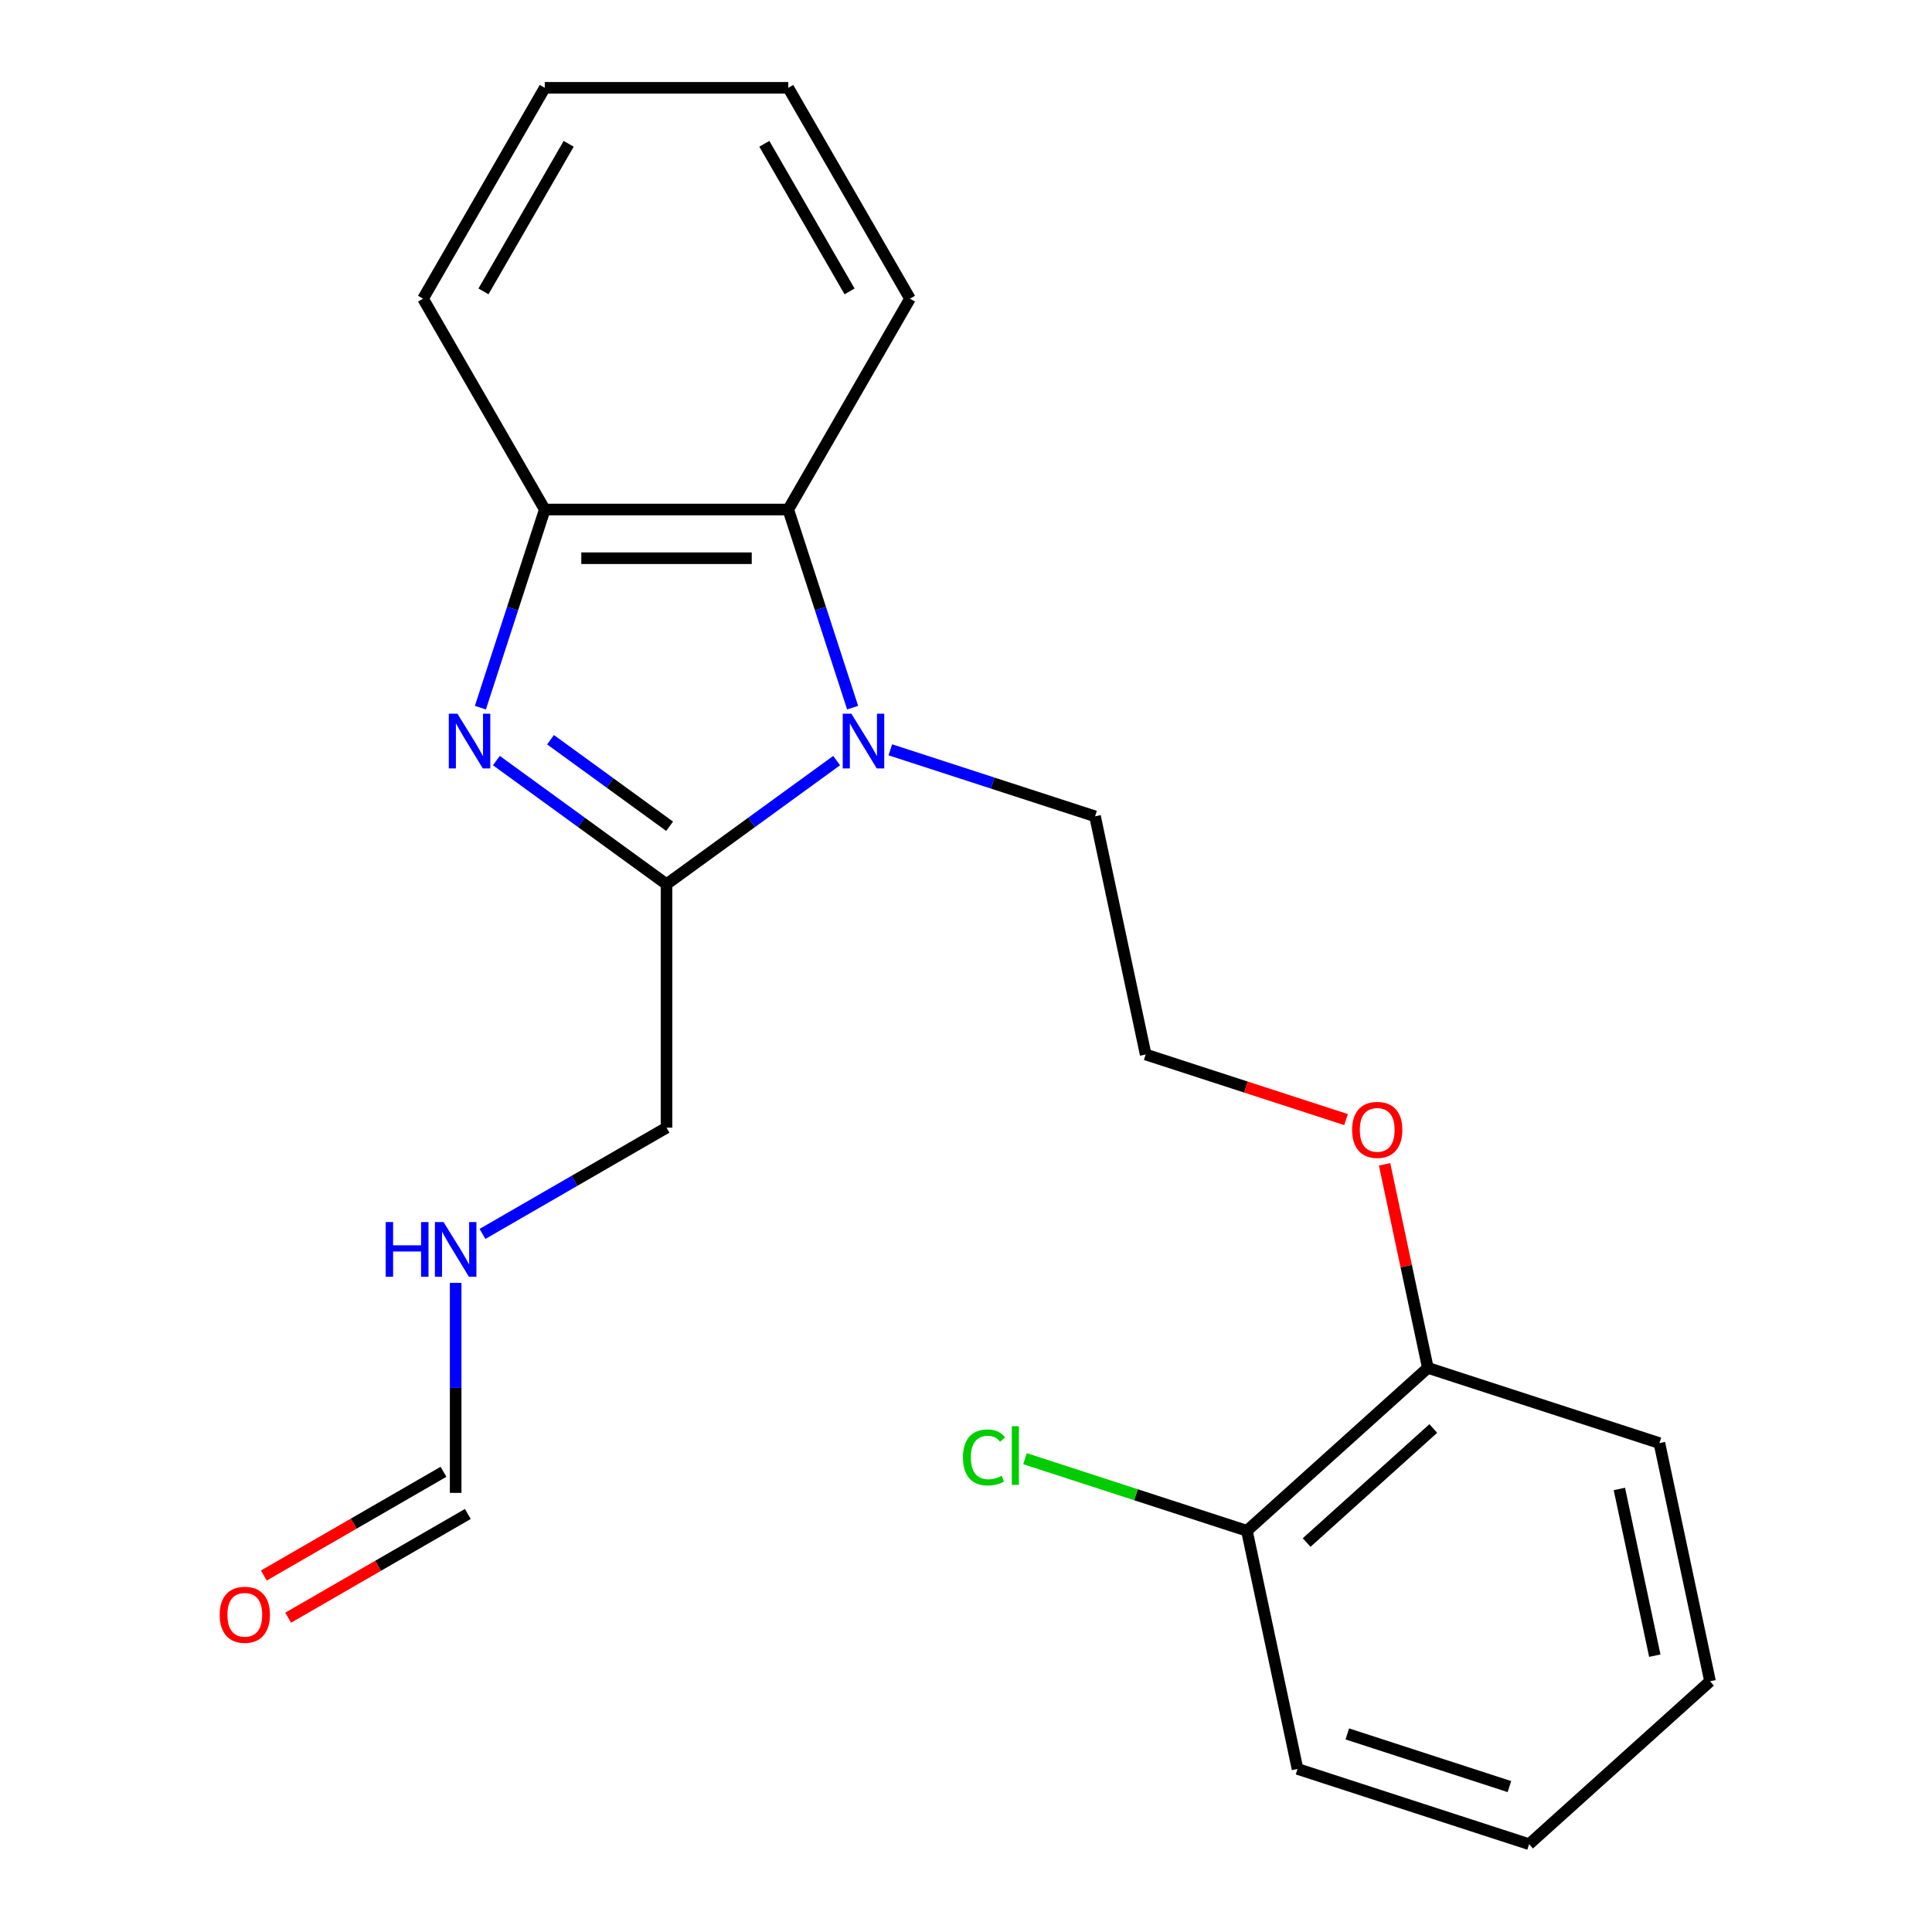 <?xml version='1.0' encoding='iso-8859-1'?>
<svg version='1.1' baseProfile='full'
              xmlns='http://www.w3.org/2000/svg'
                      xmlns:rdkit='http://www.rdkit.org/xml'
                      xmlns:xlink='http://www.w3.org/1999/xlink'
                  xml:space='preserve'
width='1000px' height='1000px' viewBox='0 0 1000 1000'>
<!-- END OF HEADER -->
<rect style='opacity:1.0;fill:#FFFFFF;stroke:none' width='1000' height='1000' x='0' y='0'> </rect>
<path class='bond-1' d='M 256.923,393.678 L 300.955,425.669' style='fill:none;fill-rule:evenodd;stroke:#0000FF;stroke-width:6px;stroke-linecap:butt;stroke-linejoin:miter;stroke-opacity:1' />
<path class='bond-1' d='M 300.955,425.669 L 344.987,457.66' style='fill:none;fill-rule:evenodd;stroke:#000000;stroke-width:6px;stroke-linecap:butt;stroke-linejoin:miter;stroke-opacity:1' />
<path class='bond-1' d='M 284.948,382.884 L 315.77,405.278' style='fill:none;fill-rule:evenodd;stroke:#0000FF;stroke-width:6px;stroke-linecap:butt;stroke-linejoin:miter;stroke-opacity:1' />
<path class='bond-1' d='M 315.77,405.278 L 346.592,427.672' style='fill:none;fill-rule:evenodd;stroke:#000000;stroke-width:6px;stroke-linecap:butt;stroke-linejoin:miter;stroke-opacity:1' />
<path class='bond-3' d='M 248.657,366.275 L 265.316,315.003' style='fill:none;fill-rule:evenodd;stroke:#0000FF;stroke-width:6px;stroke-linecap:butt;stroke-linejoin:miter;stroke-opacity:1' />
<path class='bond-3' d='M 265.316,315.003 L 281.976,263.732' style='fill:none;fill-rule:evenodd;stroke:#000000;stroke-width:6px;stroke-linecap:butt;stroke-linejoin:miter;stroke-opacity:1' />
<path class='bond-0' d='M 433.05,393.678 L 389.019,425.669' style='fill:none;fill-rule:evenodd;stroke:#0000FF;stroke-width:6px;stroke-linecap:butt;stroke-linejoin:miter;stroke-opacity:1' />
<path class='bond-0' d='M 389.019,425.669 L 344.987,457.66' style='fill:none;fill-rule:evenodd;stroke:#000000;stroke-width:6px;stroke-linecap:butt;stroke-linejoin:miter;stroke-opacity:1' />
<path class='bond-9' d='M 460.832,388.099 L 513.813,405.314' style='fill:none;fill-rule:evenodd;stroke:#0000FF;stroke-width:6px;stroke-linecap:butt;stroke-linejoin:miter;stroke-opacity:1' />
<path class='bond-9' d='M 513.813,405.314 L 566.795,422.529' style='fill:none;fill-rule:evenodd;stroke:#000000;stroke-width:6px;stroke-linecap:butt;stroke-linejoin:miter;stroke-opacity:1' />
<path class='bond-22' d='M 441.316,366.275 L 424.657,315.003' style='fill:none;fill-rule:evenodd;stroke:#0000FF;stroke-width:6px;stroke-linecap:butt;stroke-linejoin:miter;stroke-opacity:1' />
<path class='bond-22' d='M 424.657,315.003 L 407.998,263.732' style='fill:none;fill-rule:evenodd;stroke:#000000;stroke-width:6px;stroke-linecap:butt;stroke-linejoin:miter;stroke-opacity:1' />
<path class='bond-10' d='M 344.987,457.66 L 344.987,583.682' style='fill:none;fill-rule:evenodd;stroke:#000000;stroke-width:6px;stroke-linecap:butt;stroke-linejoin:miter;stroke-opacity:1' />
<path class='bond-2' d='M 407.998,263.732 L 281.976,263.732' style='fill:none;fill-rule:evenodd;stroke:#000000;stroke-width:6px;stroke-linecap:butt;stroke-linejoin:miter;stroke-opacity:1' />
<path class='bond-2' d='M 389.095,288.936 L 300.879,288.936' style='fill:none;fill-rule:evenodd;stroke:#000000;stroke-width:6px;stroke-linecap:butt;stroke-linejoin:miter;stroke-opacity:1' />
<path class='bond-14' d='M 407.998,263.732 L 471.009,154.593' style='fill:none;fill-rule:evenodd;stroke:#000000;stroke-width:6px;stroke-linecap:butt;stroke-linejoin:miter;stroke-opacity:1' />
<path class='bond-15' d='M 281.976,263.732 L 218.965,154.593' style='fill:none;fill-rule:evenodd;stroke:#000000;stroke-width:6px;stroke-linecap:butt;stroke-linejoin:miter;stroke-opacity:1' />
<path class='bond-4' d='M 235.848,772.716 L 235.848,718.36' style='fill:none;fill-rule:evenodd;stroke:#000000;stroke-width:6px;stroke-linecap:butt;stroke-linejoin:miter;stroke-opacity:1' />
<path class='bond-4' d='M 235.848,718.36 L 235.848,664.004' style='fill:none;fill-rule:evenodd;stroke:#0000FF;stroke-width:6px;stroke-linecap:butt;stroke-linejoin:miter;stroke-opacity:1' />
<path class='bond-6' d='M 229.547,761.802 L 183.053,788.645' style='fill:none;fill-rule:evenodd;stroke:#000000;stroke-width:6px;stroke-linecap:butt;stroke-linejoin:miter;stroke-opacity:1' />
<path class='bond-6' d='M 183.053,788.645 L 136.559,815.488' style='fill:none;fill-rule:evenodd;stroke:#FF0000;stroke-width:6px;stroke-linecap:butt;stroke-linejoin:miter;stroke-opacity:1' />
<path class='bond-6' d='M 242.149,783.629 L 195.655,810.473' style='fill:none;fill-rule:evenodd;stroke:#000000;stroke-width:6px;stroke-linecap:butt;stroke-linejoin:miter;stroke-opacity:1' />
<path class='bond-6' d='M 195.655,810.473 L 149.161,837.316' style='fill:none;fill-rule:evenodd;stroke:#FF0000;stroke-width:6px;stroke-linecap:butt;stroke-linejoin:miter;stroke-opacity:1' />
<path class='bond-5' d='M 645.4,792.334 L 739.053,708.009' style='fill:none;fill-rule:evenodd;stroke:#000000;stroke-width:6px;stroke-linecap:butt;stroke-linejoin:miter;stroke-opacity:1' />
<path class='bond-5' d='M 676.313,798.416 L 741.87,739.388' style='fill:none;fill-rule:evenodd;stroke:#000000;stroke-width:6px;stroke-linecap:butt;stroke-linejoin:miter;stroke-opacity:1' />
<path class='bond-11' d='M 645.4,792.334 L 587.968,773.673' style='fill:none;fill-rule:evenodd;stroke:#000000;stroke-width:6px;stroke-linecap:butt;stroke-linejoin:miter;stroke-opacity:1' />
<path class='bond-11' d='M 587.968,773.673 L 530.536,755.013' style='fill:none;fill-rule:evenodd;stroke:#00CC00;stroke-width:6px;stroke-linecap:butt;stroke-linejoin:miter;stroke-opacity:1' />
<path class='bond-16' d='M 645.4,792.334 L 671.601,915.602' style='fill:none;fill-rule:evenodd;stroke:#000000;stroke-width:6px;stroke-linecap:butt;stroke-linejoin:miter;stroke-opacity:1' />
<path class='bond-7' d='M 739.053,708.009 L 727.855,655.33' style='fill:none;fill-rule:evenodd;stroke:#000000;stroke-width:6px;stroke-linecap:butt;stroke-linejoin:miter;stroke-opacity:1' />
<path class='bond-7' d='M 727.855,655.33 L 716.658,602.651' style='fill:none;fill-rule:evenodd;stroke:#FF0000;stroke-width:6px;stroke-linecap:butt;stroke-linejoin:miter;stroke-opacity:1' />
<path class='bond-17' d='M 739.053,708.009 L 858.907,746.952' style='fill:none;fill-rule:evenodd;stroke:#000000;stroke-width:6px;stroke-linecap:butt;stroke-linejoin:miter;stroke-opacity:1' />
<path class='bond-8' d='M 249.739,638.674 L 297.363,611.178' style='fill:none;fill-rule:evenodd;stroke:#0000FF;stroke-width:6px;stroke-linecap:butt;stroke-linejoin:miter;stroke-opacity:1' />
<path class='bond-8' d='M 297.363,611.178 L 344.987,583.682' style='fill:none;fill-rule:evenodd;stroke:#000000;stroke-width:6px;stroke-linecap:butt;stroke-linejoin:miter;stroke-opacity:1' />
<path class='bond-13' d='M 566.795,422.529 L 592.997,545.797' style='fill:none;fill-rule:evenodd;stroke:#000000;stroke-width:6px;stroke-linecap:butt;stroke-linejoin:miter;stroke-opacity:1' />
<path class='bond-12' d='M 696.701,579.493 L 644.849,562.645' style='fill:none;fill-rule:evenodd;stroke:#FF0000;stroke-width:6px;stroke-linecap:butt;stroke-linejoin:miter;stroke-opacity:1' />
<path class='bond-12' d='M 644.849,562.645 L 592.997,545.797' style='fill:none;fill-rule:evenodd;stroke:#000000;stroke-width:6px;stroke-linecap:butt;stroke-linejoin:miter;stroke-opacity:1' />
<path class='bond-18' d='M 471.009,154.593 L 407.998,45.455' style='fill:none;fill-rule:evenodd;stroke:#000000;stroke-width:6px;stroke-linecap:butt;stroke-linejoin:miter;stroke-opacity:1' />
<path class='bond-18' d='M 439.73,150.824 L 395.622,74.427' style='fill:none;fill-rule:evenodd;stroke:#000000;stroke-width:6px;stroke-linecap:butt;stroke-linejoin:miter;stroke-opacity:1' />
<path class='bond-19' d='M 218.965,154.593 L 281.976,45.455' style='fill:none;fill-rule:evenodd;stroke:#000000;stroke-width:6px;stroke-linecap:butt;stroke-linejoin:miter;stroke-opacity:1' />
<path class='bond-19' d='M 250.244,150.824 L 294.352,74.427' style='fill:none;fill-rule:evenodd;stroke:#000000;stroke-width:6px;stroke-linecap:butt;stroke-linejoin:miter;stroke-opacity:1' />
<path class='bond-24' d='M 671.601,915.602 L 791.456,954.545' style='fill:none;fill-rule:evenodd;stroke:#000000;stroke-width:6px;stroke-linecap:butt;stroke-linejoin:miter;stroke-opacity:1' />
<path class='bond-24' d='M 697.368,897.473 L 781.266,924.733' style='fill:none;fill-rule:evenodd;stroke:#000000;stroke-width:6px;stroke-linecap:butt;stroke-linejoin:miter;stroke-opacity:1' />
<path class='bond-21' d='M 858.907,746.952 L 885.108,870.22' style='fill:none;fill-rule:evenodd;stroke:#000000;stroke-width:6px;stroke-linecap:butt;stroke-linejoin:miter;stroke-opacity:1' />
<path class='bond-21' d='M 838.183,770.682 L 856.524,856.97' style='fill:none;fill-rule:evenodd;stroke:#000000;stroke-width:6px;stroke-linecap:butt;stroke-linejoin:miter;stroke-opacity:1' />
<path class='bond-23' d='M 407.998,45.455 L 281.976,45.455' style='fill:none;fill-rule:evenodd;stroke:#000000;stroke-width:6px;stroke-linecap:butt;stroke-linejoin:miter;stroke-opacity:1' />
<path class='bond-20' d='M 791.456,954.545 L 885.108,870.22' style='fill:none;fill-rule:evenodd;stroke:#000000;stroke-width:6px;stroke-linecap:butt;stroke-linejoin:miter;stroke-opacity:1' />
<path  class='atom-0' d='M 236.773 369.426
L 246.053 384.426
Q 246.973 385.906, 248.453 388.586
Q 249.933 391.266, 250.013 391.426
L 250.013 369.426
L 253.773 369.426
L 253.773 397.746
L 249.893 397.746
L 239.933 381.346
Q 238.773 379.426, 237.533 377.226
Q 236.333 375.026, 235.973 374.346
L 235.973 397.746
L 232.293 397.746
L 232.293 369.426
L 236.773 369.426
' fill='#0000FF'/>
<path  class='atom-1' d='M 440.681 369.426
L 449.961 384.426
Q 450.881 385.906, 452.361 388.586
Q 453.841 391.266, 453.921 391.426
L 453.921 369.426
L 457.681 369.426
L 457.681 397.746
L 453.801 397.746
L 443.841 381.346
Q 442.681 379.426, 441.441 377.226
Q 440.241 375.026, 439.881 374.346
L 439.881 397.746
L 436.201 397.746
L 436.201 369.426
L 440.681 369.426
' fill='#0000FF'/>
<path  class='atom-7' d='M 113.71 835.807
Q 113.71 829.007, 117.07 825.207
Q 120.43 821.407, 126.71 821.407
Q 132.99 821.407, 136.35 825.207
Q 139.71 829.007, 139.71 835.807
Q 139.71 842.687, 136.31 846.607
Q 132.91 850.487, 126.71 850.487
Q 120.47 850.487, 117.07 846.607
Q 113.71 842.727, 113.71 835.807
M 126.71 847.287
Q 131.03 847.287, 133.35 844.407
Q 135.71 841.487, 135.71 835.807
Q 135.71 830.247, 133.35 827.447
Q 131.03 824.607, 126.71 824.607
Q 122.39 824.607, 120.03 827.407
Q 117.71 830.207, 117.71 835.807
Q 117.71 841.527, 120.03 844.407
Q 122.39 847.287, 126.71 847.287
' fill='#FF0000'/>
<path  class='atom-9' d='M 199.628 632.533
L 203.468 632.533
L 203.468 644.573
L 217.948 644.573
L 217.948 632.533
L 221.788 632.533
L 221.788 660.853
L 217.948 660.853
L 217.948 647.773
L 203.468 647.773
L 203.468 660.853
L 199.628 660.853
L 199.628 632.533
' fill='#0000FF'/>
<path  class='atom-9' d='M 229.588 632.533
L 238.868 647.533
Q 239.788 649.013, 241.268 651.693
Q 242.748 654.373, 242.828 654.533
L 242.828 632.533
L 246.588 632.533
L 246.588 660.853
L 242.708 660.853
L 232.748 644.453
Q 231.588 642.533, 230.348 640.333
Q 229.148 638.133, 228.788 637.453
L 228.788 660.853
L 225.108 660.853
L 225.108 632.533
L 229.588 632.533
' fill='#0000FF'/>
<path  class='atom-12' d='M 498.425 754.371
Q 498.425 747.331, 501.705 743.651
Q 505.025 739.931, 511.305 739.931
Q 517.145 739.931, 520.265 744.051
L 517.625 746.211
Q 515.345 743.211, 511.305 743.211
Q 507.025 743.211, 504.745 746.091
Q 502.505 748.931, 502.505 754.371
Q 502.505 759.971, 504.825 762.851
Q 507.185 765.731, 511.745 765.731
Q 514.865 765.731, 518.505 763.851
L 519.625 766.851
Q 518.145 767.811, 515.905 768.371
Q 513.665 768.931, 511.185 768.931
Q 505.025 768.931, 501.705 765.171
Q 498.425 761.411, 498.425 754.371
' fill='#00CC00'/>
<path  class='atom-12' d='M 523.705 738.211
L 527.385 738.211
L 527.385 768.571
L 523.705 768.571
L 523.705 738.211
' fill='#00CC00'/>
<path  class='atom-13' d='M 699.851 584.82
Q 699.851 578.02, 703.211 574.22
Q 706.571 570.42, 712.851 570.42
Q 719.131 570.42, 722.491 574.22
Q 725.851 578.02, 725.851 584.82
Q 725.851 591.7, 722.451 595.62
Q 719.051 599.5, 712.851 599.5
Q 706.611 599.5, 703.211 595.62
Q 699.851 591.74, 699.851 584.82
M 712.851 596.3
Q 717.171 596.3, 719.491 593.42
Q 721.851 590.5, 721.851 584.82
Q 721.851 579.26, 719.491 576.46
Q 717.171 573.62, 712.851 573.62
Q 708.531 573.62, 706.171 576.42
Q 703.851 579.22, 703.851 584.82
Q 703.851 590.54, 706.171 593.42
Q 708.531 596.3, 712.851 596.3
' fill='#FF0000'/>
</svg>
